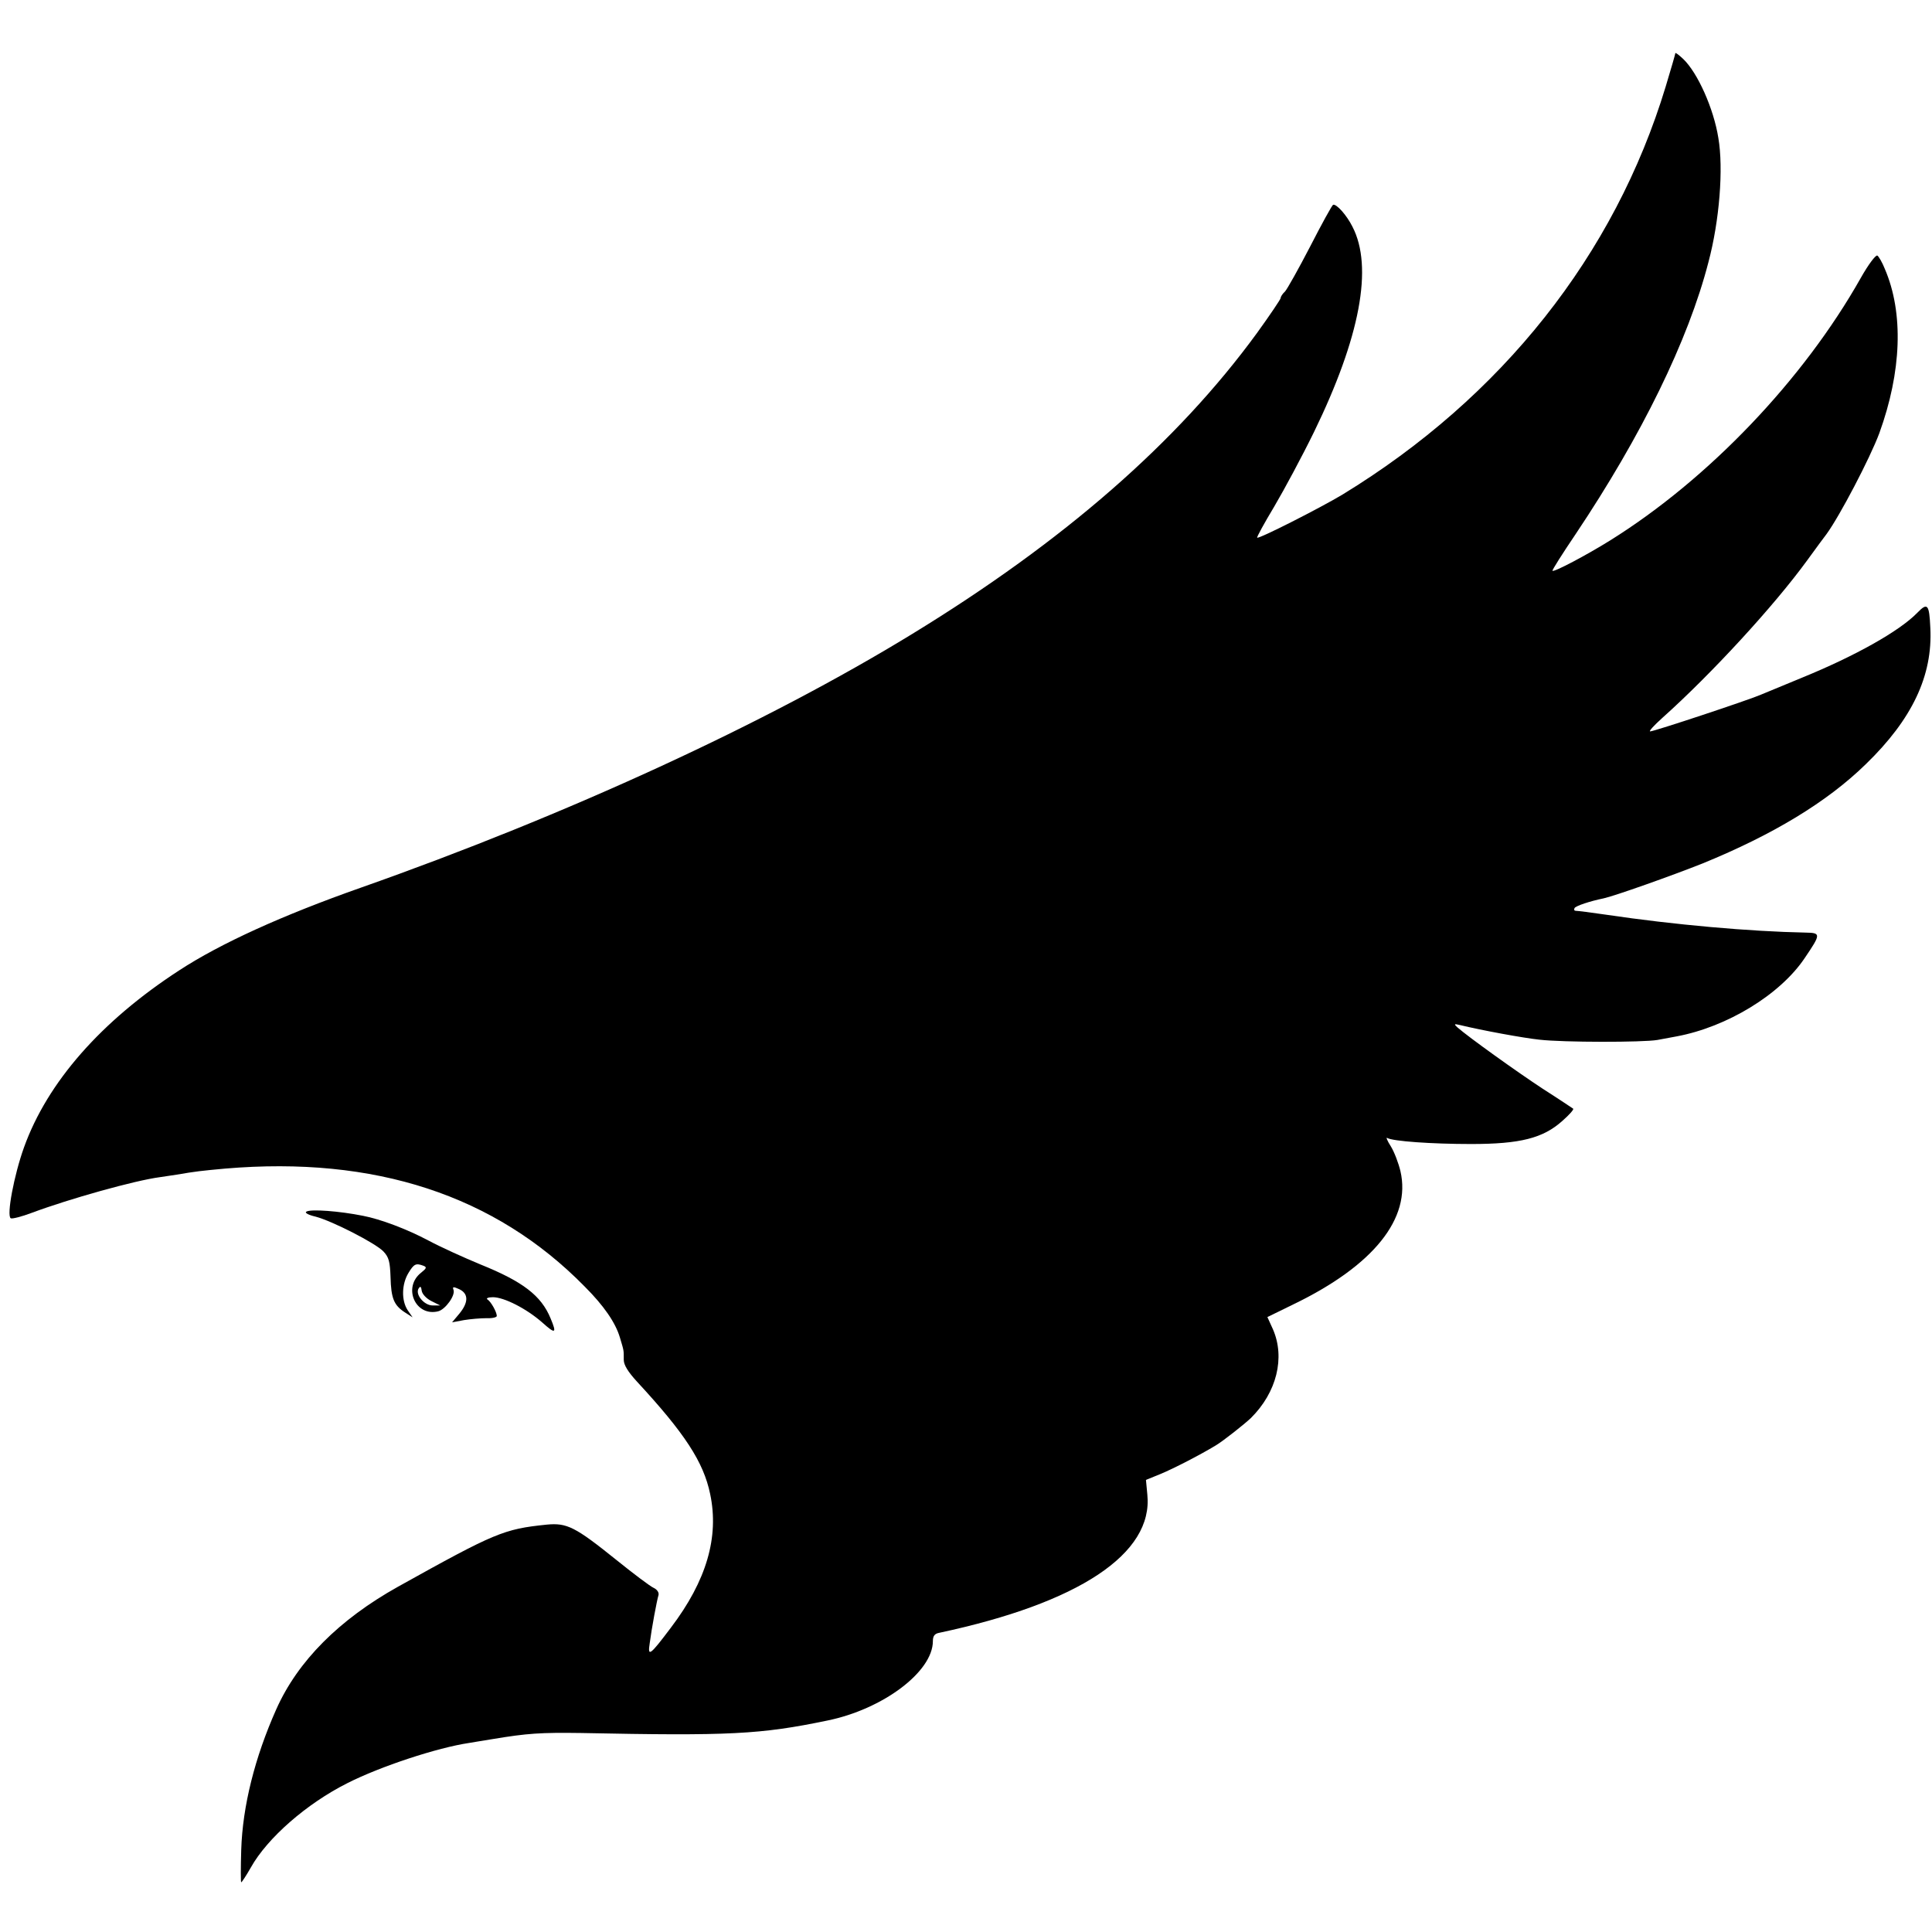 <?xml version="1.0" standalone="no"?>
<!DOCTYPE svg PUBLIC "-//W3C//DTD SVG 20010904//EN"
 "http://www.w3.org/TR/2001/REC-SVG-20010904/DTD/svg10.dtd">
<svg version="1.0" xmlns="http://www.w3.org/2000/svg"
 width="700pt" height="700pt" viewBox="0 0 700 700"
 preserveAspectRatio="xMidYMid meet">
<g transform="translate(0,700) scale(0.1,-0.1)"
fill="#000000" stroke="none">
<path d="M6070 6807 c0 -3 -16 -58 -35 -121 -185 -610 -593 -1125 -1171 -1478
-80 -48 -304 -162 -309 -156 -2 2 26 53 62 113 36 61 101 182 144 270 167 343
215 598 139 744 -21 42 -58 83 -70 79 -4 -2 -41 -69 -83 -151 -42 -81 -83
-154 -91 -163 -9 -8 -16 -19 -16 -24 0 -4 -39 -62 -86 -127 -289 -396 -701
-755 -1249 -1090 -529 -324 -1251 -656 -1997 -919 -284 -100 -509 -202 -659
-300 -283 -184 -477 -405 -562 -641 -36 -100 -64 -248 -48 -257 5 -3 40 6 77
20 134 50 372 117 464 129 14 2 41 6 60 9 70 12 89 14 176 22 542 46 977 -96
1302 -427 70 -70 112 -131 128 -185 15 -50 14 -45 14 -81 0 -19 16 -44 48 -79
173 -187 241 -291 265 -407 33 -156 -13 -314 -142 -484 -76 -101 -85 -108 -77
-57 7 54 26 156 32 175 2 9 -5 20 -18 26 -13 6 -74 52 -136 102 -148 119 -178
134 -251 127 -156 -16 -187 -29 -539 -225 -213 -119 -363 -269 -441 -444 -78
-175 -122 -351 -127 -509 -2 -65 -2 -118 0 -118 2 0 18 24 35 54 60 107 202
231 349 305 120 61 327 129 442 146 14 2 52 9 85 14 126 21 174 24 320 22 539
-11 651 -5 892 45 202 41 383 177 383 288 0 18 6 27 23 30 507 108 776 287
754 501 l-5 53 54 22 c48 20 143 69 199 103 27 16 105 78 127 99 94 93 125
219 80 322 l-20 44 94 46 c290 140 428 311 388 483 -7 29 -22 69 -35 90 -13
20 -18 34 -13 30 20 -12 161 -22 304 -22 178 0 261 21 331 84 24 21 42 41 39
44 -3 2 -52 35 -110 72 -93 61 -269 187 -310 223 -13 12 -11 13 10 8 78 -19
230 -47 288 -53 86 -10 375 -10 427 -1 22 4 54 10 70 13 182 34 375 151 464
284 59 87 59 91 3 92 -201 4 -475 28 -724 65 -54 8 -103 14 -109 14 -5 0 -7 4
-4 10 5 8 56 25 105 35 38 8 247 82 360 127 254 104 450 222 591 360 167 162
242 320 233 493 -4 86 -10 93 -47 55 -65 -67 -226 -157 -417 -235 -63 -26
-131 -54 -150 -62 -46 -20 -387 -133 -401 -133 -6 0 13 21 43 48 179 160 406
407 526 572 34 47 66 90 70 95 48 66 157 274 191 365 81 223 89 436 20 596 -9
23 -22 45 -27 48 -6 3 -33 -33 -60 -81 -208 -369 -552 -729 -908 -951 -85 -53
-204 -116 -209 -110 -2 2 36 62 84 133 239 357 408 702 481 985 40 150 55 339
36 450 -17 107 -75 236 -127 286 -16 15 -29 25 -29 21z"/>
<path d="M1110 2610 c-7 -4 7 -12 33 -18 61 -16 217 -96 246 -126 20 -21 24
-37 26 -93 2 -77 12 -102 52 -128 l28 -18 -18 26 c-23 35 -22 94 3 135 20 33
27 36 54 26 13 -5 12 -9 -8 -25 -68 -53 -21 -161 62 -140 26 7 63 58 55 78 -4
11 -1 12 21 2 34 -16 34 -48 0 -89 l-26 -31 43 8 c24 4 61 7 82 7 20 -1 37 3
37 8 0 14 -21 52 -34 60 -6 4 3 8 20 8 40 0 121 -41 178 -91 49 -44 54 -41 31
14 -34 83 -101 134 -255 196 -58 24 -142 62 -187 86 -79 42 -175 78 -238 90
-85 17 -189 25 -205 15z m453 -324 l32 -16 -27 0 c-32 0 -65 41 -51 62 6 9 9
7 11 -9 2 -12 17 -28 35 -37z"/>
</g>
</svg>
